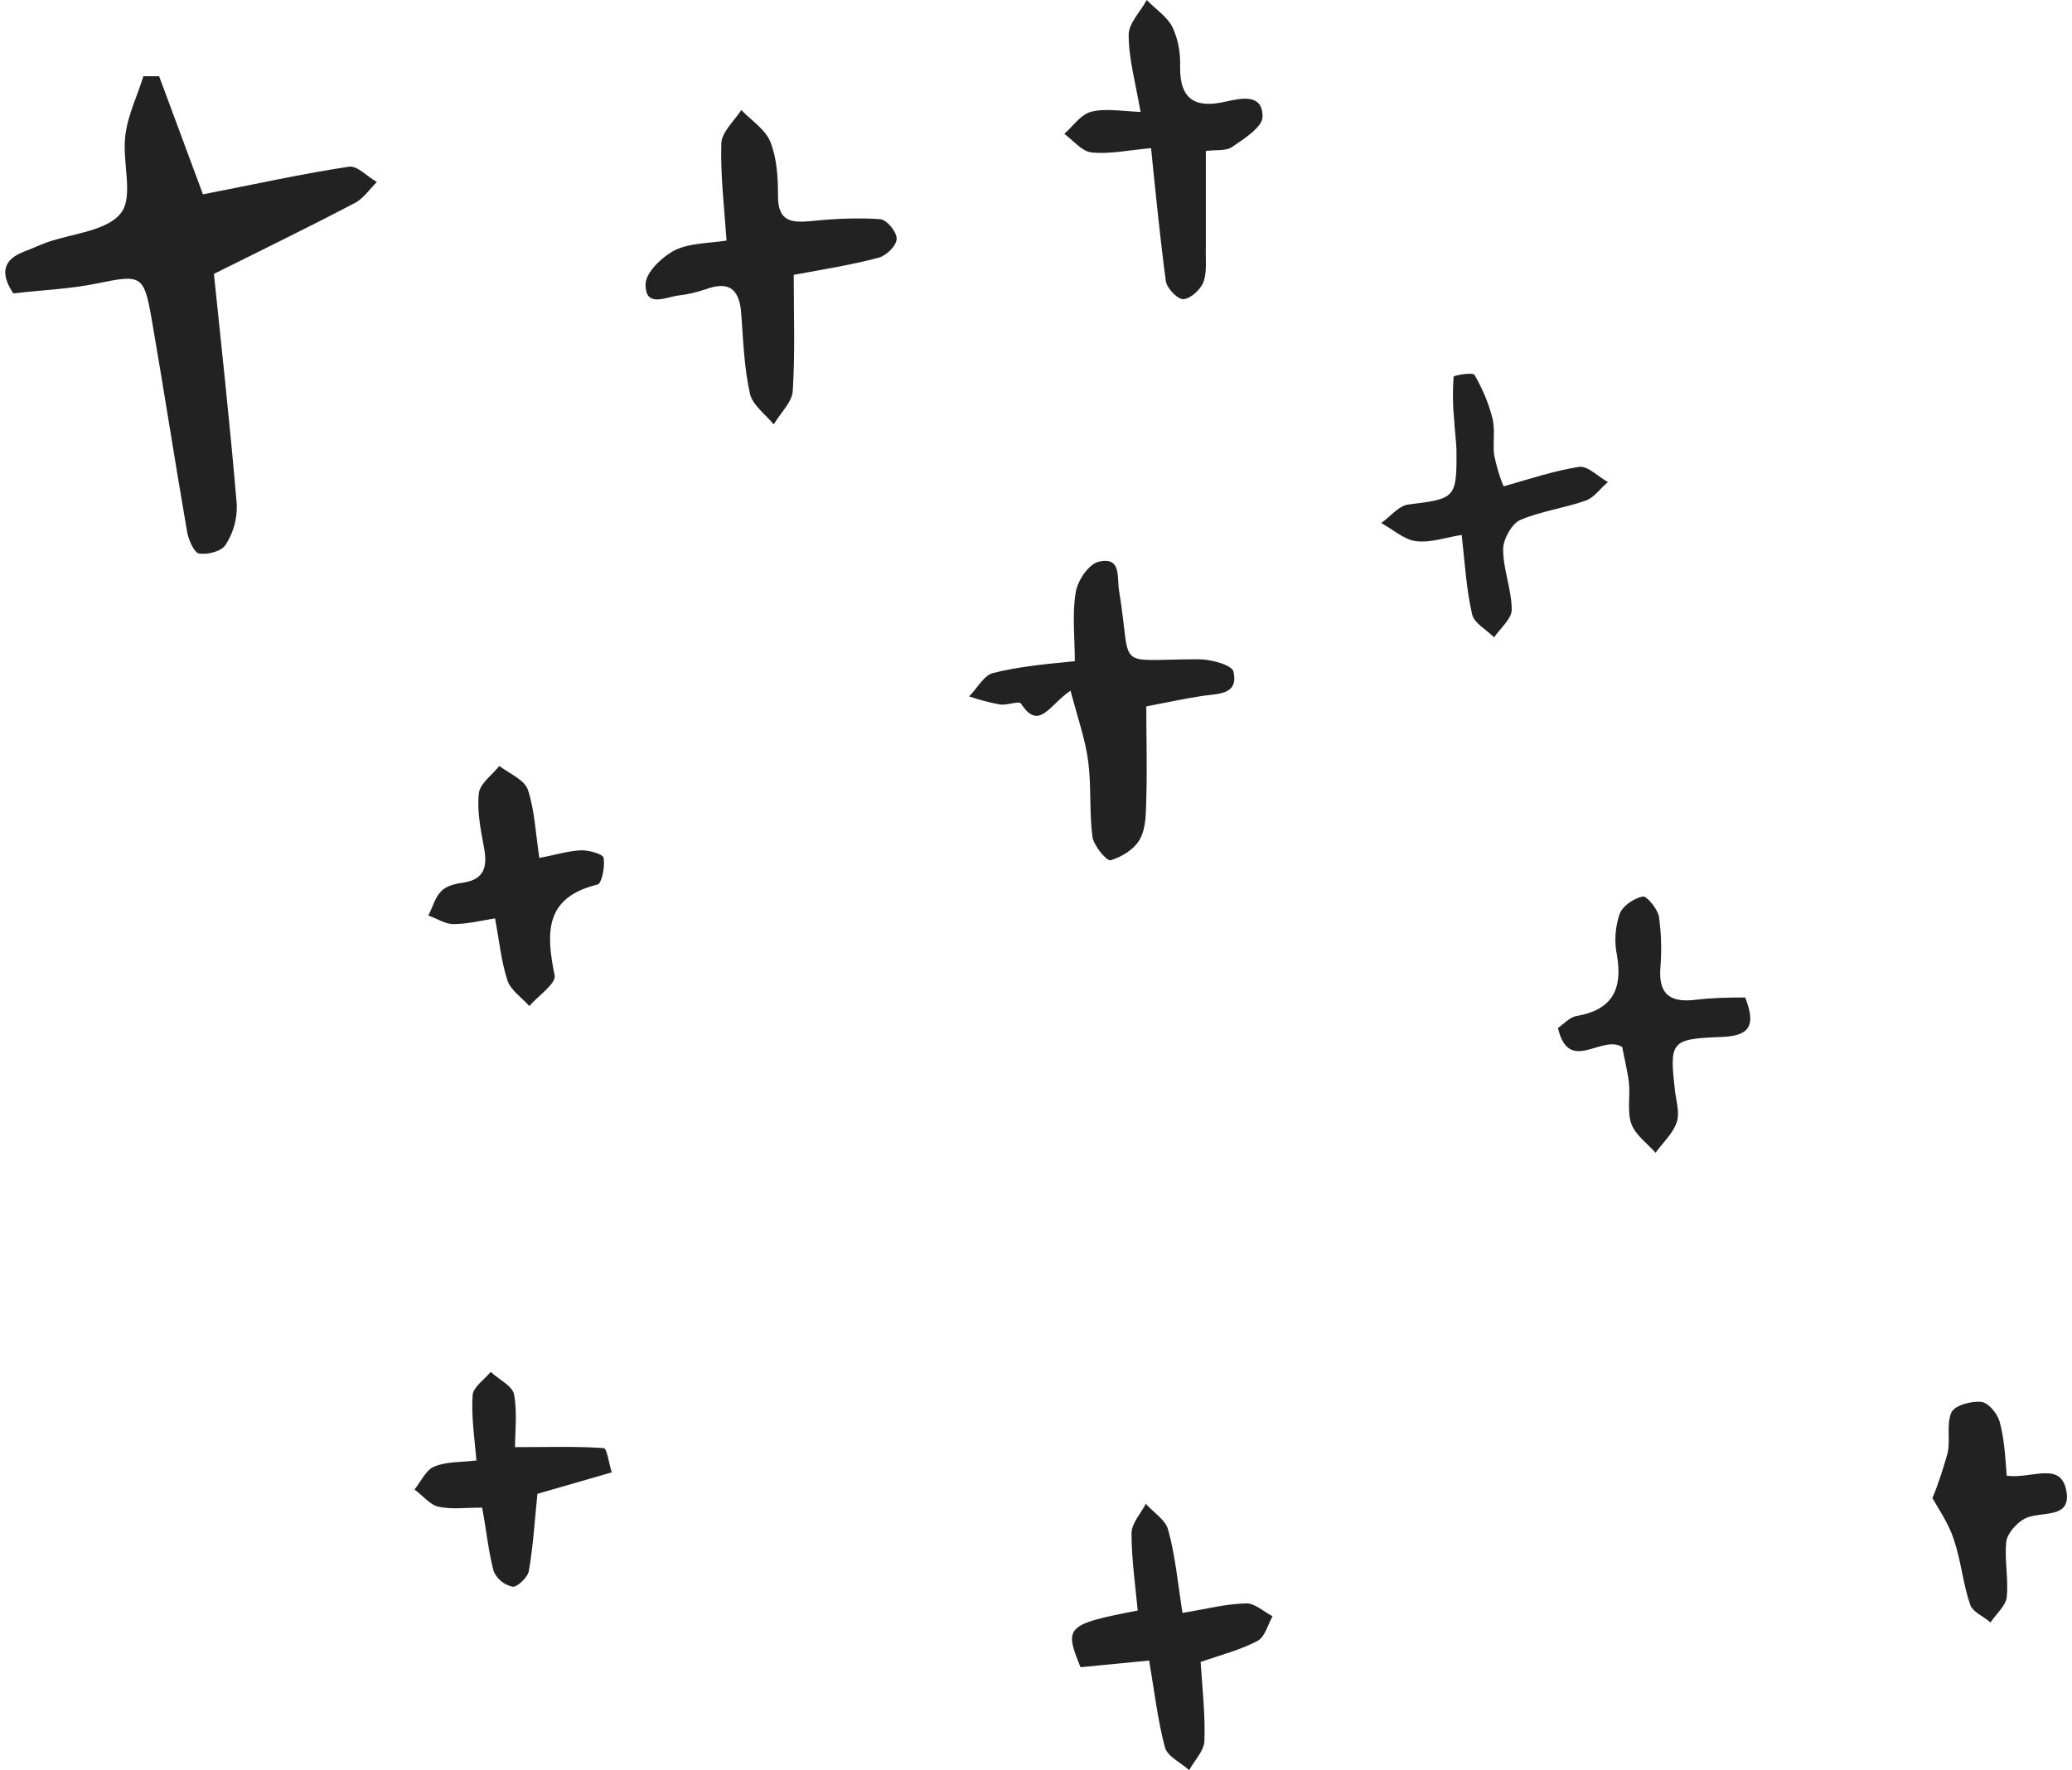 <?xml version="1.0" encoding="UTF-8" standalone="no"?><svg xmlns="http://www.w3.org/2000/svg" xmlns:xlink="http://www.w3.org/1999/xlink" fill="#000000" height="371.6" preserveAspectRatio="xMidYMid meet" version="1" viewBox="14.5 12.4 434.9 371.6" width="434.9" zoomAndPan="magnify"><g id="change1_1"><path d="M57.1,53.2c10.8-2.1,20.7-4.3,30.6-5.8c1.8-0.3,3.9,2.1,5.9,3.2c-1.4,1.4-2.7,3.3-4.4,4.3 c-9.7,5.1-19.6,9.9-29.8,15c1.6,15.4,3.4,31.9,4.8,48.4c0.1,3-0.7,5.9-2.3,8.4c-0.8,1.4-3.7,2.2-5.6,1.9c-1-0.1-2.2-2.8-2.5-4.4 c-2.6-15-4.9-30-7.5-45c-1.6-9.1-2.2-9.2-11.4-7.3c-5.8,1.2-11.8,1.4-17.6,2.1c-2.8-4.2-2.2-7.1,2.3-8.8c1.6-0.6,3.1-1.3,4.7-1.9 c5.4-1.9,12.7-2.4,15.6-6.2c2.7-3.5,0.2-10.7,0.9-16.2c0.5-4.3,2.5-8.3,3.8-12.5h3.3L57.1,53.2z M198.9,66.5c1.6-0.4,3.8-2.5,3.8-4 s-2.1-4-3.5-4.1c-4.8-0.3-9.5-0.1-14.3,0.4c-4.2,0.4-7.1,0.2-7.1-5.2c0-3.8-0.2-7.9-1.6-11.4c-1-2.6-4-4.5-6.1-6.7 c-1.5,2.3-4.1,4.6-4.2,7c-0.2,6.6,0.6,13.3,1.1,20.4c-3.8,0.6-7.7,0.5-10.8,2c-2.7,1.4-6.1,4.6-6.2,7.1c-0.1,5.2,4.3,2.7,7.1,2.4 c1.9-0.2,3.8-0.7,5.6-1.3c5.2-1.9,7.1,0.4,7.4,5.4c0.4,5.5,0.6,11.1,1.8,16.5c0.5,2.4,3.3,4.4,5,6.5c1.4-2.4,3.9-4.7,4-7.1 c0.5-7.9,0.2-15.9,0.2-24.3C187.6,68.9,193.3,68,198.9,66.5z M222.9,153.7c-1.9,0.5-3.3,3.2-5,4.9c2.1,0.7,4.3,1.3,6.5,1.7 c1.5,0.2,4-0.8,4.4-0.2c3.8,5.9,6,0.2,10.4-2.7c1.5,5.7,3.1,10.2,3.7,14.8c0.7,5.2,0.2,10.6,0.9,15.9c0.3,1.9,3,5.1,3.8,4.9 c2.4-0.7,5.1-2.4,6.2-4.5c1.3-2.4,1.2-5.6,1.3-8.4c0.2-6.4,0-12.9,0-19.4c4.1-0.8,7.9-1.6,11.7-2.2c3.4-0.5,7.7-0.2,6.6-5.1 c-0.3-1.4-4.7-2.6-7.3-2.6c-18.1,0-13.9,2.7-16.7-14.3c-0.5-3.1,0.5-7.2-4.2-6.2c-2.1,0.4-4.5,3.9-4.9,6.4 c-0.8,4.6-0.2,9.5-0.2,14.5C234.2,151.8,228.4,152.3,222.9,153.7L222.9,153.7z M243.4,35.9c-2.1,0.6-3.7,3-5.5,4.6 c1.9,1.4,3.7,3.7,5.7,3.9c3.9,0.4,7.9-0.5,12.5-0.9c1,9.8,1.9,18.9,3.1,27.9c0.2,1.5,2.5,3.9,3.7,3.8c1.5-0.1,3.6-2,4.2-3.6 c0.8-2.2,0.4-4.8,0.5-7.2c0-6.7,0-13.4,0-20.3c1.9-0.3,4.2,0.1,5.6-0.9c2.5-1.7,6.2-4.1,6.3-6.2c0.1-5-4.4-4-7.6-3.3 c-6.3,1.5-9.8-0.2-9.7-7.3c0.1-2.9-0.4-5.7-1.6-8.3c-1.1-2.2-3.6-3.8-5.4-5.7c-1.3,2.4-3.8,4.9-3.8,7.3c0,5,1.4,9.9,2.5,16.2 C249.5,35.7,246.3,35.1,243.4,35.9L243.4,35.9z M278.4,356.9c1.6-0.8,2.2-3.4,3.2-5.2c-1.9-1-3.8-2.8-5.6-2.7 c-4.2,0.1-8.4,1.2-13.3,2c-1-6.3-1.5-12-3-17.4c-0.5-2.1-3.1-3.7-4.7-5.5c-1.1,2.1-3,4.1-3,6.2c0,5.4,0.8,10.9,1.3,16.2 c-15,2.9-15.5,3.4-12,11.9l14.4-1.4c1.1,6.5,1.8,12.5,3.3,18.2c0.5,1.9,3.3,3.2,5.1,4.8c1.1-2,3.1-4,3.2-6.1 c0.2-5.3-0.4-10.6-0.8-16.6C270.8,359.8,274.8,358.8,278.4,356.9L278.4,356.9z M328.1,107.9c-0.3-2.6,0.3-5.4-0.4-7.9 c-0.8-3.1-2.1-6.1-3.7-8.9c-0.4-0.6-4.4,0.1-4.4,0.4c-0.2,2.9-0.2,5.8,0.1,8.7c0.1,2.2,0.4,4.3,0.5,6.5c0.1,10.3-0.2,10.4-10,11.6 c-2.1,0.2-3.9,2.6-5.8,3.9c2.4,1.3,4.8,3.5,7.3,3.8c3.1,0.4,6.3-0.8,9.6-1.3c0.7,6.3,1,11.6,2.2,16.7c0.4,1.8,3,3.2,4.6,4.8 c1.3-1.9,3.7-3.9,3.7-5.8c0-4.2-1.8-8.4-1.8-12.7c0-2.1,1.8-5.3,3.5-6.1c4.4-1.9,9.3-2.5,13.8-4.1c1.8-0.6,3.1-2.6,4.7-3.9 c-2-1.1-4.2-3.4-6-3.2c-5.2,0.8-10.3,2.5-15.9,4.1C329.2,112.4,328.6,110.2,328.1,107.9L328.1,107.9z M125.3,178.2 c-0.7-2.1-3.9-3.4-6-5c-1.5,1.9-4.1,3.7-4.3,5.8c-0.4,3.7,0.4,7.6,1.1,11.4c0.7,3.8,0.2,6.6-4.4,7.3c-1.6,0.2-3.6,0.7-4.6,1.8 c-1.3,1.3-1.8,3.4-2.7,5.1c1.8,0.6,3.5,1.8,5.3,1.8c2.8,0,5.6-0.7,8.7-1.2c0.9,4.7,1.3,9,2.6,13c0.7,2.1,3,3.6,4.6,5.4 c1.9-2.2,5.7-4.7,5.3-6.5c-1.8-8.9-2.1-16.3,9-19c0.9-0.2,1.6-3.7,1.3-5.6c-0.1-0.8-3-1.6-4.6-1.6c-2.8,0.1-5.6,1-8.9,1.6 C126.9,187.1,126.7,182.4,125.3,178.2z M370.3,222.3c-5.2,0.6-7.7-1.1-7.3-6.7c0.3-3.6,0.2-7.3-0.3-10.8c-0.3-1.6-2.6-4.4-3.4-4.2 c-1.9,0.4-4.3,2-4.9,3.8c-0.9,2.8-1.1,5.7-0.5,8.6c1.2,7.1-1,11.4-8.5,12.7c-1.4,0.2-2.7,1.7-3.9,2.5c2.3,9.8,9.1,1.3,13.5,4 c0.4,2.3,1.1,4.9,1.4,7.5c0.3,2.9-0.4,6,0.5,8.6c0.8,2.3,3.3,4.1,5.1,6.1c1.5-2.1,3.6-4,4.4-6.3c0.7-1.9,0-4.3-0.3-6.4 c-1.2-10.6-1.1-11.2,9.6-11.6c5.9-0.2,7.5-2.2,5.1-8.3C376.9,221.8,373.6,221.9,370.3,222.3L370.3,222.3z M118.1,342.2 c0.7,1.7,2.2,2.9,4,3.3c1,0.1,3.2-2,3.4-3.3c0.9-5.1,1.2-10.3,1.8-16.2l15.6-4.5c-0.6-1.9-1-5.1-1.7-5.1c-5.8-0.4-11.6-0.2-18.6-0.2 c0-3.1,0.5-7.3-0.2-11.1c-0.4-1.8-3.2-3.1-4.9-4.7c-1.3,1.6-3.7,3.2-3.8,4.9c-0.3,4.4,0.4,9,0.8,13.7c-3.3,0.4-6.3,0.2-8.9,1.3 c-1.7,0.7-2.8,3.2-4.1,4.8c1.7,1.2,3.2,3.2,5,3.6c2.7,0.6,5.7,0.2,9.2,0.2C116.6,333.7,117,338,118.1,342.2z M434.2,310.8 c-0.5-1.7-2.4-4-3.9-4.1c-2-0.2-5.5,0.7-6.2,2.2c-1.1,2.4-0.2,5.7-0.8,8.5c-0.9,3.2-1.9,6.4-3.2,9.5c1.3,2.3,3.4,5.3,4.5,8.7 c1.5,4.4,1.9,9.2,3.4,13.6c0.5,1.6,2.8,2.5,4.3,3.8c1.2-1.8,3.2-3.5,3.4-5.3c0.4-3.8-0.5-7.8-0.1-11.6c0.2-1.8,2.2-4,3.9-4.9 c3.3-1.7,9.9,0.3,8.7-5.9s-7.2-2.4-12.5-3.1C435.4,318.3,435.2,314.5,434.2,310.8L434.2,310.8z" fill="#222222"/></g></svg>
